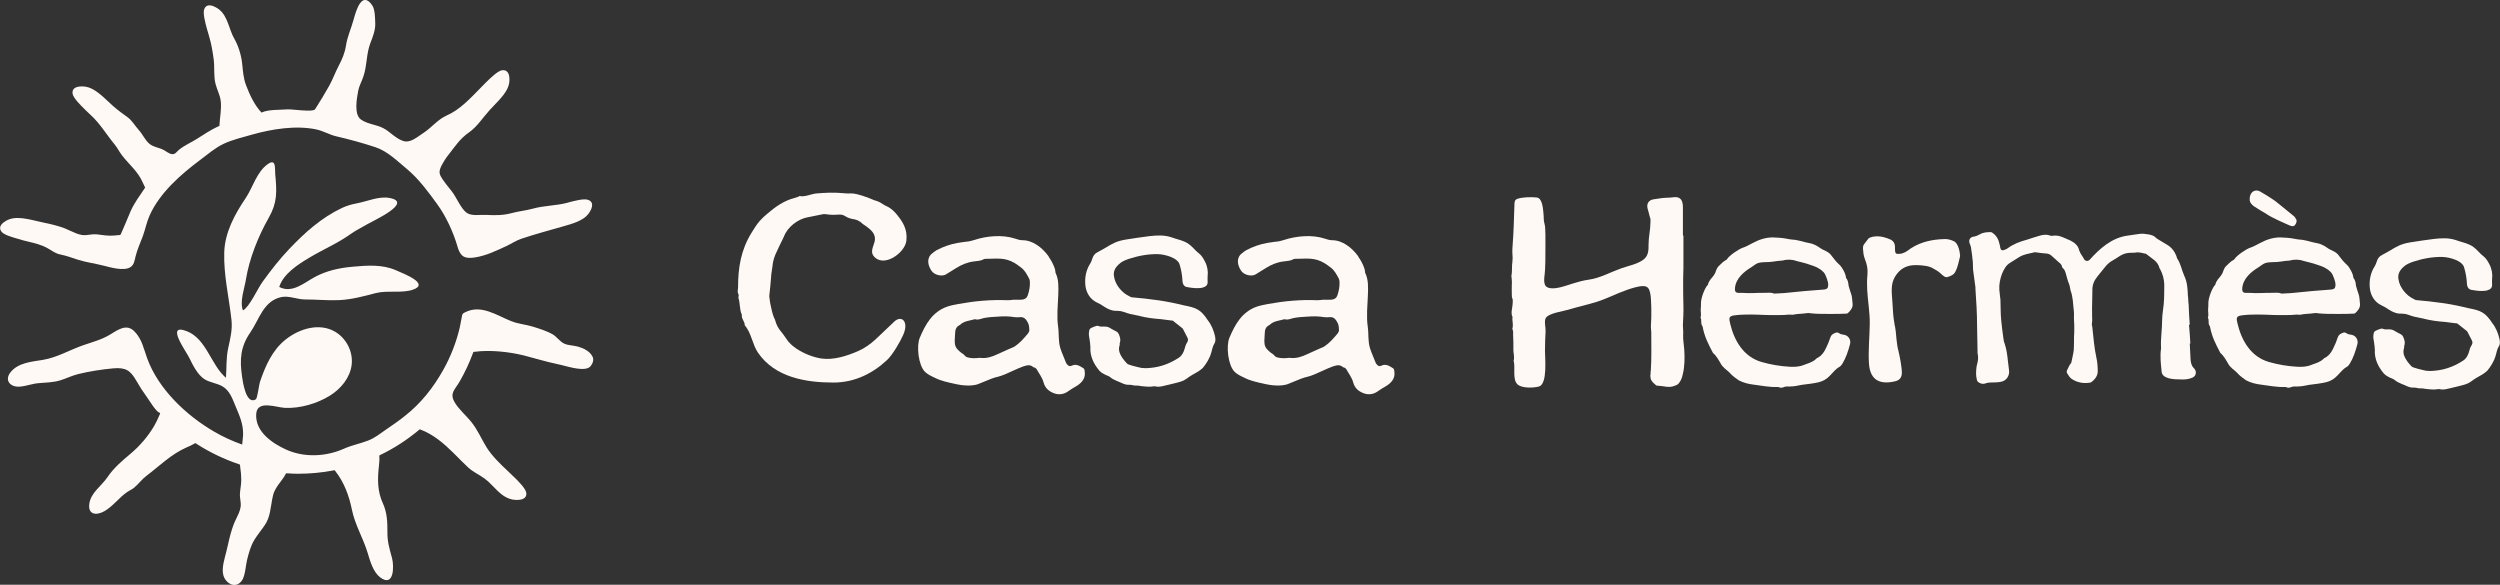 <?xml version="1.0" encoding="UTF-8"?>
<svg id="Layer_1" data-name="Layer 1" xmlns="http://www.w3.org/2000/svg" viewBox="0 0 294.21 68.81">
  <rect x="0" y="0" width="294.21" height="68.81" fill="#333333" stroke="none"/>
  <defs>
    <style>
      .cls-1 {
        fill: #fff9f6;
      }
    </style>
  </defs>
  <g>
    <path class="cls-1" d="M2.51,28.23c.26.07.5.13.75.19.84.2,1.63.38,2.41.83.58.33.84.58,1.48.71.71.14,1.37.4,2.07.62.97.3,1.98.43,2.96.68.82.21,2.33.65,3.12.21.48-.27.53-.79.65-1.28.2-.81.53-1.54.83-2.32.31-.82.47-1.72.83-2.52,1.19-2.66,3.66-4.82,5.95-6.53.9-.67,1.76-1.43,2.79-1.91,1-.47,2.24-.76,3.32-1.07,2.34-.66,5.18-1.12,7.59-.6.81.18,1.53.62,2.3.8,1.6.37,3.09.78,4.64,1.29,1.41.47,2.59,1.65,3.7,2.57,1.38,1.15,2.49,2.67,3.54,4.11,1.03,1.41,1.89,3.27,2.38,4.94,0,0,.02.08.02.08.35,1.19.85,1.46,2.09,1.26,1.3-.21,2.47-.78,3.66-1.33.6-.28,1.13-.65,1.76-.86,1.63-.55,3.28-.99,4.93-1.46,1.09-.31,2.33-.66,2.94-1.44.27-.33.54-.86.44-1.25-.05-.19-.19-.33-.42-.42-.48-.21-1.73.13-2.33.29l-.17.05c-1.34.35-2.73.32-4.05.69-.81.23-1.65.29-2.48.52-.98.27-1.99.27-2.99.21-.67-.04-1.7.17-2.29-.24-.66-.46-1.2-1.78-1.7-2.45-.43-.57-1.1-1.32-1.41-1.95-.28-.58.15-1.18.5-1.79.16-.27.36-.52.55-.76.73-.94,1.28-1.79,2.3-2.5,1-.7,1.64-1.75,2.45-2.64.16-.17.33-.36.51-.54.78-.81,1.67-1.72,1.8-2.69.06-.44.03-1.02-.26-1.3-.14-.14-.33-.19-.59-.16-.5.06-1.41.96-1.85,1.39l-.14.14c-.19.19-.37.38-.55.56-1.17,1.19-2.43,2.57-3.99,3.24-.98.42-1.81,1.46-2.74,2.06-.73.47-1.52,1.21-2.36.93-.92-.3-1.52-1.08-2.35-1.51s-1.84-.46-2.62-1.01c-.86-.61-.48-2.53-.33-3.37.11-.58.41-1.1.6-1.66.46-1.3.34-2.66.83-3.95.28-.71.62-1.59.58-2.36-.03-.58-.01-1.59-.35-2.09-1.2-1.77-1.89.55-2.16,1.54l-.05.17c-.29,1.06-.72,1.93-.89,3.04-.14.88-.45,1.59-.86,2.37s-.68,1.57-1.1,2.32c-.51.9-1.06,1.83-1.61,2.68l-.08.11c-.23.36-2.75-.04-3.21,0-.85.07-2.34,0-3.07.38-.82-.85-1.41-2.12-1.82-3.21-.32-.82-.37-1.68-.46-2.54-.1-.97-.44-2.11-.93-2.95-.63-1.08-.75-2.66-1.83-3.47-.35-.26-.89-.53-1.27-.43-.2.05-.34.19-.43.42-.2.46.14,1.69.3,2.28l.05.17c.07.26.14.51.22.76.27.9.42,1.81.54,2.73s-.02,1.94.21,2.85c.17.67.52,1.31.61,1.98.12.91-.09,1.92-.14,2.84v.13s-.14.06-.14.06c-.89.41-1.68.94-2.5,1.46-.7.45-1.5.77-2.14,1.31-.34.29-.41.52-.81.5-.28-.02-.7-.33-.94-.47-.57-.32-1.24-.34-1.74-.77s-.77-1.1-1.22-1.59c-.44-.48-.78-1.12-1.32-1.51-.6-.43-1.14-.82-1.72-1.33-.18-.16-.36-.33-.55-.51-.82-.77-1.75-1.64-2.73-1.77-.43-.06-1.04-.03-1.32.25-.14.14-.19.33-.16.58.07.5.98,1.4,1.42,1.83l.13.13c.19.18.37.36.56.53,1.14,1.04,1.88,2.33,2.85,3.5.32.39.54.85.85,1.26.85,1.1,1.88,1.9,2.44,3.19.07.16.15.33.23.49l.06.12-.07.11c-.59.87-1.21,1.71-1.64,2.67-.17.36-1.14,2.79-1.22,2.8-.39.04-.84.09-1.25.08-.31,0-.62-.04-.92-.08-.32-.04-.62-.09-.91-.08-.18,0-.35.02-.54.05-.28.04-.57.08-.89.03-.47-.07-.92-.29-1.37-.49-.25-.12-.49-.23-.72-.32-.71-.25-1.48-.46-2.49-.66-.23-.05-.48-.11-.74-.17-.73-.17-1.53-.36-2.26-.36-.36,0-.7.05-1.01.17-.42.16-.91.49-1.02.87-.05.19,0,.38.15.58.3.39,1.47.71,2.1.88l.23.06Z"/>
    <path class="cls-1" d="M69.7,41.93c-.25-.56-1.02-.95-1.59-1.11l-.19-.05c-.5-.13-1.07-.12-1.52-.33-.51-.24-.86-.79-1.34-1.08-.67-.4-1.62-.69-2.36-.92-.87-.27-1.71-.31-2.58-.66-1.7-.69-3.54-1.99-5.4-1.02l-.1.05q-.21.1-.25.36l-.03.17c-.08.45-.16.86-.24,1.23-.41,1.73-1.06,3.4-1.94,4.97-1.19,2.11-2.6,3.9-4.51,5.41-.71.57-1.46,1.08-2.2,1.59s-1.31.99-2.16,1.32c-.91.35-1.91.54-2.8.94-2.15.96-4.71,1.07-6.84.1-1.68-.77-3.63-2.13-3.5-4.18.11-1.69,2.35-.77,3.38-.72,1.79.08,3.77-.5,5.28-1.43,1.3-.8,2.37-2.1,2.57-3.6.2-1.52-.58-3.11-1.91-3.91-1.87-1.12-4.23-.38-5.82.87-1.62,1.27-2.42,3.14-3.06,5.02-.11.33-.3,1.95-.49,2.05-1.16.69-1.54-2.14-1.62-2.72-.28-1.97-.19-3.47.98-5.16,1.04-1.5,1.53-3.71,3.65-4.16.88-.19,1.86.28,2.77.28,1.34,0,2.67.14,4.01.08,1.51-.07,2.89-.45,4.34-.83,1.33-.34,3.06.04,4.34-.39,2.05-.7-.96-1.85-1.96-2.29-1.62-.71-3.37-.58-5.12-.42-1.56.14-3.06.46-4.46,1.22-1.27.69-2.65,1.95-4.17,1.16.5-1.58,2.25-2.67,3.6-3.48,1.63-.97,3.25-1.64,4.79-2.74.65-.46,1.36-.8,2.04-1.2.66-.39,5.37-2.52,2.57-3.05-1.25-.24-2.62.39-3.82.62-.64.12-1.22.28-1.81.56-2.41,1.14-4.38,2.91-6.2,4.83-1.16,1.22-2.11,2.45-3.1,3.81-.63.86-1.56,3-2.34,3.41-.41-1.03.18-2.58.35-3.64.4-2.46,1.44-5.07,2.69-7.27,1.02-1.79.95-3.08.76-5.11-.06-.69.13-1.9-.87-1.2-1.31.91-1.77,2.76-2.62,4.02-1.28,1.9-2.43,4.01-2.51,6.34-.09,2.67.57,5.39.85,7.97.13,1.18-.15,2.23-.39,3.35-.25,1.14-.17,2.28-.26,3.47-1.77-1.5-2.29-4.58-4.6-5.48-2.59-1.01-.07,2.37.31,3.18.38.8.98,1.98,1.77,2.47.59.37,1.42.46,2.06.81.91.5,1.22,1.49,1.59,2.37.46,1.1.89,2.02.89,3.25,0,.35-.08.82-.11,1.26-1.14-.41-2.26-.91-3.31-1.53-3.3-1.92-6.54-5-7.86-8.59-.42-1.15-.62-2.3-1.51-3.2-.94-.96-1.95-.18-2.93.41-1.03.61-2.07.85-3.19,1.25-1.55.55-3.01,1.42-4.65,1.69-1.32.22-2.91.32-3.82,1.47-.71.89-.08,1.75,1.06,1.68.75-.04,1.49-.35,2.25-.41.86-.07,1.72-.08,2.55-.33.72-.22,1.38-.56,2.12-.74,1.3-.32,2.77-.55,4.1-.67,1.51-.14,2.05.27,2.73,1.45.38.67.8,1.32,1.26,1.95.2.27,1.13,1.8,1.46,1.8l.09.11-.06.13c-.25.59-.46,1.02-.67,1.37-.71,1.2-1.66,2.31-2.74,3.22-1.05.88-2,1.69-2.76,2.81-.69,1.02-1.93,1.78-2.11,3.09-.18,1.24.76,1.44,1.75.89,1.01-.56,1.75-1.62,2.71-2.27.27-.19.59-.31.84-.53.51-.44.88-.96,1.43-1.38,1.59-1.2,2.89-2.54,4.74-3.35.31-.13.6-.26.87-.42l.13-.08.13.08c1.56,1.01,3.24,1.81,4.98,2.4l.14.05.02.14c.1.7.14,1.23.14,1.66,0,.31-.04.62-.08.92-.04.31-.08.6-.08.89,0,.17.03.34.05.52.04.28.08.56.03.88-.07.46-.29.91-.5,1.34-.12.25-.24.49-.32.71-.26.7-.46,1.43-.68,2.44-.05.23-.11.47-.17.72-.2.81-.6,1.99-.35,2.83.28.95,1.41,1.61,2.15.64.42-.56.46-1.77.63-2.46.21-.82.4-1.59.85-2.35.2-.33.44-.66.68-.98.36-.48.74-.97.93-1.48.21-.53.3-1.14.4-1.74.05-.33.11-.69.19-1.01.14-.65.52-1.15.88-1.63.22-.29.43-.57.59-.88l.07-.13h.15c.49.04.9.05,1.3.05,1.37,0,2.76-.13,4.13-.39l.14-.03s.08.11.08.11c1.03,1.3,1.62,2.9,1.95,4.53.37,1.82,1.33,3.35,1.85,5.08.32,1.07.68,2.28,1.46,2.88,1.66,1.27,1.67-1.31,1.41-2.27,0,0-.05-.18-.05-.18-.29-1.06-.5-1.79-.49-2.9s-.04-2.29-.53-3.34c-.66-1.43-.64-2.87-.47-4.39.04-.38.08-.74.05-1.1v-.15s.13-.07.13-.07c1.62-.78,3.14-1.77,4.52-2.92l.11-.09s.13.05.13.05c1.49.57,2.68,1.6,3.8,2.7.58.58,1.15,1.17,1.75,1.73.62.57,1.28.83,1.94,1.31,1.14.83,1.88,2.28,3.43,2.5.43.06,1.04.03,1.32-.25.14-.14.2-.33.16-.57-.06-.5-.97-1.4-1.41-1.83l-.14-.13c-.19-.19-.38-.37-.56-.54-.9-.84-1.93-1.83-2.58-2.88-.6-.98-1.02-2-1.75-2.92-.63-.8-1.51-1.51-2.01-2.39-.58-1.04.04-1.42.61-2.4.62-1.07,1.14-2.19,1.57-3.35l.05-.13s.14-.02.14-.02c1.8-.24,4.03-.01,5.8.43,1.27.32,2.49.71,3.78.98.23.05.48.11.73.17.72.17,2.76.83,3.34.11.34-.43.37-.81.23-1.13Z"/>
  </g>
  <g>
    <g>
      <path class="cls-1" d="M90.65,35.73c.13.56.22,1.13.44,1.66.13.19.16.44.25.66.09.25.22.5.38.72.28.35.56.69.82,1.1.54.88,1.71,1.55,2.66,1.92.47.18.95.32,1.45.4,1.43.21,3-.29,4.33-.87,1.62-.71,2.46-1.82,4.28-3.49.84-.77,1.74,0,1.03,1.59-.37.83-1.25,2.35-1.91,2.96-1.71,1.59-3.82,2.64-6.31,2.64-3.25,0-6.88-.61-8.87-3.52-.66-.96-.77-2.34-1.56-3.22.03-.44-.38-.72-.34-1.16v-.09c-.28-.6-.19-1.29-.38-1.91-.03-.06-.03-.16,0-.25,0-.06.03-.19,0-.22-.19-.28-.06-.56-.06-.85,0-2.34.34-4.38,1.58-6.4.3-.48.59-.96.96-1.39.25-.29.54-.55.83-.8.99-.85,2.02-1.6,3.3-1.92.13-.03.28-.09.47-.16l.09-.06s.03,0,.03,0c.52.15,1.38-.25,1.93-.3,1.03-.09,2.09-.14,3.12-.04.35.03.66.06.97.03.5,0,.94.16,1.38.28.16.06.31.13.47.16l.94.38c.16.03.31.09.47.16.06.03.13.06.19.09.22.13.41.28.63.38.47.19.85.5,1.19.88.83.98,1.4,1.86,1.26,3.22-.15,1.47-2.74,3.29-3.87,1.8-.46-.61.15-1.33.17-1.96.02-.73-.54-1.15-1.07-1.55-.13-.09-.28-.16-.41-.28-.34-.35-.75-.5-1.22-.56-.28-.06-.56-.16-.78-.31-.28-.19-.56-.22-.88-.19-.5.03-.97.03-1.47-.06h-.25c-.44.09-.91.19-1.38.28l-.47.09c-1.16.22-2.38,1.16-2.79,2.29-.34.69-.69,1.41-1,2.1-.19.47-.31.94-.35,1.44,0,.06-.03.13-.03.19l-.06.41c0,.06-.03.13-.03.19-.06.91-.16,1.82-.25,2.67.06.34.06.63.13.91Z"/>
      <path class="cls-1" d="M138.71,42.11c.38-.25.56-.6.69-1.03.06-.28.16-.56.31-.78.13-.22.13-.41,0-.63-.16-.31-.31-.6-.47-.91-.03-.03-.06-.13-.13-.16-.35-.28-.72-.56-1.07-.85-.03-.03-.09-.03-.16-.03-.41-.06-.82-.09-1.25-.16-.85-.06-1.69-.16-2.54-.38-.09-.03-.19-.06-.28-.06-.53-.09-1.07-.22-1.57-.41-.25-.09-.53-.13-.78-.13-.41.03-.78-.09-1.16-.28-.41-.22-.75-.5-1.19-.69-.82-.38-1.29-1.16-1.38-2.04-.09-.94.09-1.82.6-2.6.09-.16.16-.34.22-.53.09-.31.28-.6.6-.75.28-.16.56-.31.85-.47.91-.56,1.41-.85,2.51-1.03.94-.16,1.88-.28,2.85-.41.85-.09,1.69-.13,2.54.16.5.19,1,.28,1.5.5.38.16.69.41.97.69.22.22.44.47.69.66.34.25.56.63.75,1,.28.53.38,1.13.31,1.72-.03.19,0,.41,0,.6.03.34-.13.6-.47.69-.09.06-.22.06-.35.09-.5.06-1,0-1.51-.09-.41-.03-.6-.31-.63-.72-.03-.63-.13-1.25-.31-1.85-.16-.91-1.79-1.29-2.54-1.32-1.19-.03-2.35.19-3.48.56-.44.16-.85.31-1.19.66-.41.38-.66.85-.53,1.44.13.94.94,1.91,1.79,2.29.09.06.22.13.31.13,2.13.19,3.98.41,6.08.94,1.47.28,2.01.47,2.85,1.76.44.56.69,1.19.85,1.88.06.31.09.63-.09.88-.19.31-.25.69-.35,1.03-.19.69-.56,1.29-1,1.82-.16.16-.35.28-.53.41-.47.28-.97.53-1.41.88-.38.28-.85.38-1.32.5-.41.09-.85.22-1.29.31-.34.09-.72.16-1.1.06h-.09c-.53.09-1.03.03-1.57-.03-.22-.06-.5-.06-.75-.06-.16-.03-.34-.09-.53-.09-.28.03-.53-.03-.78-.13-.5-.25-1.07-.38-1.51-.75-.22-.19-.5-.22-.75-.38-.19-.09-.38-.22-.53-.38-.69-.82-1.13-1.72-1.07-2.82,0-.28-.06-.56-.09-.85-.06-.31-.13-.63-.06-.97,0-.09.03-.19.09-.28.06-.13.78-.41.94-.38.25.13.5.09.75.09.22,0,.47.03.66.16.25.16.5.28.75.41.19.09.28.25.35.44.13.31.19.63.06.97v.19c-.22.6.03,1.1.35,1.57.16.22.34.44.53.63.16.16,1.29.41,1.54.47.22.06.44.03.63.06,1.44-.03,2.7-.44,3.89-1.22Z"/>
      <path class="cls-1" d="M123.42,30.23c.32.45.56.92.71,1.38.03.09.06.19.06.28.03.06,0,.16.03.22.4.8.35,1.75.32,2.62-.05,1.18-.19,2.52-.02,3.69.13.89,0,1.68.27,2.57.19.6.47,1.16.69,1.76.03.06.13.16.19.22.09.09.22.16.38.09.03-.03.06-.03.09-.03.5-.25.91.03,1.32.28.13.06.19.22.19.38.13.78-.28,1.29-.88,1.69-.38.22-.75.44-1.1.69-.44.31-.97.41-1.51.25-.66-.22-1.16-.6-1.35-1.32-.16-.6-.53-1.03-.82-1.57-.06-.06-.13-.13-.19-.16-.06-.03-.16-.03-.19-.06-.38-.35-.78-.22-1.19-.09-.44.16-.85.35-1.25.53-.6.28-1.19.56-1.85.72-.22.03-.41.13-.63.19-.53.22-1.1.44-1.63.66-.76.25-1.85.15-2.63-.03-.82-.19-1.69-.35-2.45-.75-.41-.19-.81-.38-1.13-.69-.77-.77-1.02-3.04-.6-4.02.66-1.55,1.46-3,3.15-3.62.44-.16.9-.24,1.36-.33,1.96-.36,3.84-.53,5.83-.45.22,0,.47-.03.69-.06h.82c.47,0,.75-.16.88-.6.16-.5.25-1,.22-1.54-.03-.13-.03-.25-.09-.35-.25-.47-.5-.97-.94-1.29-.25-.19-.5-.38-.75-.53-1.19-.71-2.13-.5-3.42-.5-.06,0-.13,0-.19.03-.38.22-.78.22-1.22.28-.75.09-1.44.38-2.07.78-.38.25-.78.47-1.16.72-.44.31-1.41.13-1.76-.44-.25-.38-.41-.82-.34-1.29.06-.28.19-.53.41-.69.19-.16.38-.31.56-.41.78-.41,1.57-.69,2.45-.85.47-.09.94-.13,1.38-.19.22-.06.41-.09.6-.16,1.45-.48,3.33-.65,4.8-.16.28.09.56.19.88.19,1.2,0,2.33.87,3.08,1.92ZM115.4,42.12c.72.08,1.38-.14,2.02-.45.46-.2.92-.42,1.38-.62.23-.11.46-.17.66-.31.58-.39,1.04-.93,1.47-1.44.09-.08.12-.17.14-.23.06-.08.09-.17.06-.23,0-.34-.03-.65-.2-.93-.17-.31-.4-.62-.86-.59-.23.03-.46.03-.69,0-.63-.11-1.3-.11-1.93-.06-.58.03-1.12.06-1.67.17-.35.08-.66.25-1.01.14h-.06c-.6.17-1.27.2-1.76.68-.43.2-.55.56-.55,1.01,0,.17-.03.34-.03.51-.03.48-.06.96.32,1.35.12.14.26.25.4.37.17.11.35.23.46.37s.29.2.46.23c.37.08.75.08,1.18.03.06,0,.12-.03.2,0Z"/>
      <path class="cls-1" d="M159.86,30.23c.32.45.56.92.71,1.38.03.09.06.19.06.28.03.06,0,.16.03.22.4.8.35,1.75.32,2.62-.05,1.18-.19,2.52-.02,3.69.13.89,0,1.68.27,2.57.19.6.47,1.16.69,1.76.03.06.13.16.19.22.09.09.22.16.38.09.03-.03.06-.03.09-.03.5-.25.91.03,1.32.28.13.06.19.22.19.38.13.78-.28,1.29-.88,1.69-.38.22-.75.44-1.1.69-.44.31-.97.41-1.51.25-.66-.22-1.16-.6-1.35-1.32-.16-.6-.53-1.03-.82-1.57-.06-.06-.13-.13-.19-.16-.06-.03-.16-.03-.19-.06-.38-.35-.78-.22-1.19-.09-.44.16-.85.35-1.25.53-.6.28-1.19.56-1.85.72-.22.03-.41.13-.63.19-.53.22-1.1.44-1.63.66-.76.25-1.85.15-2.63-.03-.82-.19-1.69-.35-2.45-.75-.41-.19-.81-.38-1.13-.69-.77-.77-1.02-3.04-.6-4.02.66-1.55,1.46-3,3.15-3.62.44-.16.9-.24,1.36-.33,1.96-.36,3.84-.53,5.83-.45.22,0,.47-.03.69-.06h.82c.47,0,.75-.16.88-.6.16-.5.25-1,.22-1.54-.03-.13-.03-.25-.09-.35-.25-.47-.5-.97-.94-1.29-.25-.19-.5-.38-.75-.53-1.19-.71-2.13-.5-3.42-.5-.06,0-.13,0-.19.03-.38.22-.78.22-1.22.28-.75.09-1.44.38-2.07.78-.38.25-.78.47-1.16.72-.44.31-1.41.13-1.76-.44-.25-.38-.41-.82-.34-1.29.06-.28.19-.53.41-.69.19-.16.38-.31.56-.41.78-.41,1.57-.69,2.45-.85.47-.09.94-.13,1.38-.19.22-.06.41-.09.6-.16,1.45-.48,3.33-.65,4.8-.16.28.09.56.19.88.19,1.2,0,2.33.87,3.08,1.92ZM151.84,42.12c.72.08,1.38-.14,2.02-.45.46-.2.92-.42,1.38-.62.23-.11.46-.17.66-.31.58-.39,1.04-.93,1.47-1.44.09-.08.12-.17.14-.23.06-.08.09-.17.06-.23,0-.34-.03-.65-.2-.93-.17-.31-.4-.62-.86-.59-.23.03-.46.03-.69,0-.63-.11-1.3-.11-1.93-.06-.58.03-1.12.06-1.67.17-.35.08-.66.25-1.01.14h-.06c-.6.17-1.27.2-1.76.68-.43.2-.55.56-.55,1.01,0,.17-.03.34-.03.51-.03.48-.06.96.32,1.35.12.14.26.25.4.37.17.11.35.23.46.37s.29.2.46.23c.37.08.75.08,1.18.03.06,0,.12-.03.2,0Z"/>
    </g>
    <g>
      <path class="cls-1" d="M198.11,31.04v.56l-.03,1.16v.56c0,.88,0,1.76.03,2.63.03.75-.03,1.54-.06,2.32,0,.34.06.72.03,1.1-.03.6.09,1.16.13,1.76.06,1,.06,2.01-.19,2.98-.06.38-.31.94-.63,1.16-.38.19-.78.31-1.22.25-.35-.06-.72-.09-1.07-.13-.06,0-.16,0-.22-.06-.22-.19-.47-.38-.6-.69-.03-.16-.06-.28-.06-.44,0-.06,0-.13.03-.16v-.34c.03-.06.03-.09.03-.16.09-1.22.05-3.2.05-4.43-.03-.34-.06-.69-.03-1.03.06-.69.06-2.86-.09-3.55-.12-.54-.26-.84-.8-.86-.57-.02-1.44.27-1.98.46-1.17.41-2.29,1-3.48,1.38-1.1.35-2.25.59-3.36.93-.6.19-2.38.41-2.69,1.01-.2.4.02,1.12-.01,1.55-.04.49-.07,1.75-.07,2.27-.01.82.33,3.93-.72,4.22-.62.17-2.06.23-2.55-.29-.55-.59-.23-1.9-.39-2.63-.03-.03-.03-.09-.03-.13.13-.44-.03-.85-.03-1.25v-.88l-.03-.85v-.47l-.03-.09c-.03-.09-.06-.19-.06-.22.13-.41,0-.82,0-1.22v-.03l.03-.06v-.03c-.25-.53-.03-1.03,0-1.54,0-.22.06-.47-.03-.69-.06-.09-.06-.25-.06-.34,0-.47-.03-.91,0-1.38.03-.25-.03-.5-.03-.75v-.03l-.03-.06c.13-.63.03-1.22.13-1.79.03-.28.03-.56,0-.85-.03-.41,0-.78.03-1.16.12-1.5.14-3,.2-4.5.02-.41-.04-.72.38-.86.63-.2,1.53-.21,2.23-.15.69.05.76,1.35.81,1.88.07.67-.02.65.14,1.3.03.13.06.25.06.41.06.47.02,3.43.02,3.93,0,0-.03.94-.03.94,0,.53-.29,1.55.09,1.98.32.37,1.2.25,1.62.15,1.01-.23,2.09-.73,3.45-.92,1.3-.18,2.56-.89,3.8-1.33.84-.3,1.8-.46,2.55-.98.68-.47.67-1.14.67-1.88,0-.86.22-1.68.22-2.53.03-.56,0-.34-.13-.87,0-.03-.03-.09-.03-.13l-.06-.22c0-.06-.03-.09-.03-.13-.03-.09-.06-.19-.09-.31-.13-.56.13-.97.69-1.07.53-.06,1.07-.19,1.63-.19.25,0,.53-.03.78-.06.6-.06.94.19,1.03.78.03.16.03.35.03.5v3.23h.06v3.29Z"/>
      <path class="cls-1" d="M222.94,38.1c.16.6.19,1.25.25,1.85.06.44.09.88.22,1.32.16.66.41,1.94.41,2.63-.03.6-.31.88-.91,1-1.84.39-2.87-.29-2.97-2.21-.08-1.52.08-3.04.1-4.57.02-1.36-.23-2.66-.3-4.01-.03-.6-.03-1.19.03-1.79.06-.66-.06-1.25-.31-1.85-.16-.41-.19-.82-.22-1.25,0-.19.03-.34.13-.47.19-.22.31-.44.5-.66.22-.22.75-.28,1.07-.28.53,0,1.03.16,1.54.38.47.22.56.66.53,1.07,0,.72.16.63.69.6.28-.06.56-.19.78-.35,1.13-.88,2.45-1.25,3.83-1.35.19-.03.41,0,.6-.03.41,0,.78.13,1.13.31.44.34.6,1.16.63,1.66v.06c-.16.6-.25,1.25-.56,1.82-.19.38-.56.5-.94.63-.06.03-.19,0-.28-.03-.16-.09-.28-.19-.41-.31-.35-.35-.75-.56-1.16-.78-.22-.09-.41-.16-.63-.19-1.5-.22-2.77-.21-3.67,1.25-.56.91-.38,1.94-.32,2.95.06.94.09,1.79.25,2.6Z"/>
      <path class="cls-1" d="M257.7,40.42c.03.6.06,1.22.09,1.82.03.41.09.78.38,1.07.16.16.25.35.25.56-.03.25-.13.44-.38.56-.47.22-.97.25-1.47.22-.69,0-2.19-.03-2.19-1-.09-.88-.19-1.76-.06-2.63v-.09c-.06-1.1.13-2.16.13-3.26,0-.63.13-1.25.19-1.91.06-.75.06-1.54.06-2.32-.03-.63-.19-1.22-.5-1.79-.03-.03-.06-.06-.06-.09-.19-.82-.91-1.13-1.47-1.6-.06-.09-.22-.13-.31-.13-.38-.09-.75-.19-1.16-.09-.85,0-1.19.03-1.91.5-.22.16-.44.28-.66.41-.35.19-.63.44-.88.75-.31.38-.6.75-.91,1.13-.41.5-.63,1.03-.6,1.69,0,.53-.03,1.07-.03,1.6-.03.34,0,.66,0,.97-.03.44.06.88-.03,1.32-.03.13.06.31.06.47.13,1.19.22,2.35.47,3.51.13.56.16,1.1.16,1.66-.03.56-.38.94-.78,1.25-.03,0-.06,0-.13.03-.75.13-1.5,0-2.16-.44-.22-.16-.38-.41-.53-.66-.06-.06-.06-.22-.03-.31.09-.22.22-.44.31-.63.06-.13.19-.22.22-.35.09-.47.22-.97.28-1.44.03-.53.03-1.07.03-1.6.03-.28.03-.6.03-.88,0-.35,0-.69-.03-1.03-.03-.41.03-.78-.03-1.16-.09-.78-.09-1.6-.38-2.35-.06-.22-.06-.47-.16-.72-.19-.44-.28-.88-.41-1.32-.06-.19-.13-.41-.31-.56-.06-.06-.13-.13-.13-.22-.03-.22-.22-.38-.38-.5-.28-.28-.6-.53-.91-.82-.13-.09-.25-.16-.41-.19-.47-.03-.94-.09-1.41-.16-.09,0-.16,0-.25.03-.56.13-1.16.22-1.66.53-.38.22-.72.47-1.1.69-.47.28-.72.78-.94,1.29-.22.6-.35,1.22-.31,1.88.03.38.09.75.13,1.16.03.44,0,.88.03,1.32,0,.34.03.72.06,1.1.06.69.16,1.38.25,2.07.03.22.06.47.16.69.22.66.31,1.35.38,2.04.03.34.09.72.13,1.07.09.6-.25,1.19-.85,1.35-.25.06-.5.09-.75.09-.41.03-.82-.03-1.19.13-.25.09-.5.03-.72-.09-.16-.09-.25-.19-.28-.38-.13-.5-.09-1-.03-1.51,0-.03.03-.09.03-.16.13-.44.22-.91.09-1.38-.03-1.1-.03-2.19-.06-3.29,0-1.41-.09-2.88-.19-4.3v-.19c-.09-.69-.19-1.38-.28-2.07-.03-.31,0-.63-.03-.94-.06-.6-.13-1.16-.22-1.72-.03-.16-.09-.31-.16-.47-.13-.41.06-.72.47-.78.28-.03.53-.16.75-.28.44-.25.88-.25,1.32-.25.09.03.16.09.22.13.56.41.69.94.82,1.51.03.35.13.5.31.5.13,0,.5-.16.6-.25.69-.5,1.44-.78,2.26-1,.53-.19,1.07-.34,1.6-.5.35-.09.72-.13,1.1,0,.09.06.25.06.38.03.41-.06.78.03,1.16.19.28.13.56.25.88.38.5.25.91.6,1.03,1.16.13.41.41.69.6,1.07.16.22.47.22.66,0,1.16-1.29,2.54-2.51,4.3-2.79.5-.06,1-.16,1.51-.22.38-.06.72,0,1.1.06.35.06.66.16.91.44.06.06.13.09.19.13.38.22.75.44,1.1.66.5.31.85.75,1.07,1.32.03.09.03.19.09.28.41.6.53,1.35.82,2.01.38.78.41,1.6.44,2.41.03.09.03.16.03.25l.03.5c0,.09.03.19.03.25.03.78.06,1.6.13,2.38h-.09c.06.75.13,1.47.16,2.23Z"/>
      <path class="cls-1" d="M260.08,38.41c-.28-.31-.06-.72-.25-1.03.13-.35,0-.69.03-1,.03-.25.03-.5.03-.75,0-.56.44-1.76.82-2.13.09-.47.44-.75.69-1.1.13-.19.22-.38.28-.6.06-.16.13-.31.25-.44.28-.25.53-.56.88-.75.06-.03.13-.06.16-.13.25-.41,1.35-1.16,1.82-1.32.41-.13.75-.34,1.13-.53.75-.41,1.54-.69,2.41-.69.5.03,1,.03,1.51.13.38.09.78.13,1.16.16.16.03.31.06.44.09.47.13.97.25,1.44.34.31.09.63.25.91.44.25.19.5.31.78.44s.53.31.72.6c.28.38.56.72.91,1.03.31.28.75,1.1.75,1.51.25.31.28.63.31.94.06.28.19.6.28.91.16.38.13.78.19,1.19.06.47-.22.82-.56,1.13-.06.06-.19.06-.28.06-.5.03-.97.03-1.47.03h-.6c-.63,0-1.29,0-1.91-.06-.19-.03-.38-.06-.56-.03-.53.09-1.1.06-1.66.19h-.09c-.34-.06-.69.03-1.07.03-.63.03-1.29,0-1.94,0-1.24-.05-2.53-.12-3.76.04-.72.09-.65.36-.5,1,.48,2,1.58,3.88,3.69,4.49,1.09.31,2.21.5,3.33.56.56.03,1.16,0,1.66-.22.5-.19,1.03-.31,1.44-.72.03,0,.03-.03.06-.06.78-.35,1.03-1.07,1.35-1.76.09-.25.19-.5.28-.75.09-.22.25-.35.47-.44.19-.09.35-.13.53,0,.16.13.38.16.6.19.53.09.82.63.69,1.1-.22.82-.47,1.6-.91,2.32-.09.13-.22.31-.38.38-.44.25-.72.66-1.07,1-.38.41-.82.66-1.32.78-.66.16-1.35.22-2.01.31-.44.09-.88.19-1.35.19-.09,0-.19.03-.28,0-.16,0-.28,0-.44.06-.19.09-.38.13-.6.03-.06-.03-.16-.03-.25-.03-.91.03-1.82-.16-2.76-.28-.56-.06-1.19-.22-1.72-.5-.31-.22-.63-.44-.91-.72-.28-.35-.66-.56-.94-.88-.09-.09-.16-.16-.22-.28-.28-.47-.53-.97-.97-1.35-.56-1.07-1-1.91-1.22-3.1ZM261.3,41.51v-.03.03ZM265.97,34.49c.48-.01.96-.04,1.45-.03.36.01.72-.07,1.05.09h.09c.36-.02.75-.04,1.11-.06,1.56-.17,3.16-.31,4.72-.42.33-.05.45-.17.46-.52.04-.31-.29-1.26-.52-1.49l-.06-.06c-.44-.45-.97-.66-1.53-.83-.53-.2-1.07-.31-1.64-.46-.27-.1-.54-.14-.8-.15s-.54.02-.81.1c-.18.03-.36.02-.57.05-.18.03-.36.05-.57.08-.56.1-1.23,0-1.76.17-.28.09-.54.34-.79.49-.86.52-1.81,1.31-1.92,2.43-.08.76.4.55.97.59.39.03.76.03,1.13.02ZM264.76,23.27c.05-.46.31-.79.68-.84.22-.03.42.02.66.18.41.25.85.49,1.22.75.29.19.57.38.79.58l1.8,1.46c.13.1.21.2.27.34.18.24.07.52-.09.73-.16.21-.39.16-.59.08-.68-.29-2.19-.96-2.73-1.34-.21-.16-.49-.28-.77-.46-.25-.16-.49-.31-.74-.47-.25-.19-.46-.39-.51-.72.03-.08.01-.19,0-.26Z"/>
      <path class="cls-1" d="M200.37,38.41c-.28-.31-.06-.72-.25-1.03.13-.35,0-.69.03-1,.03-.25.03-.5.03-.75,0-.56.44-1.76.82-2.13.09-.47.44-.75.69-1.1.13-.19.22-.38.28-.6.06-.16.13-.31.25-.44.28-.25.53-.56.88-.75.06-.03.13-.06.16-.13.25-.41,1.35-1.16,1.82-1.32.41-.13.75-.34,1.13-.53.75-.41,1.54-.69,2.41-.69.5.03,1,.03,1.51.13.38.09.78.13,1.16.16.16.03.31.06.44.09.47.13.97.25,1.44.34.31.09.63.25.91.44.25.19.5.31.78.44s.53.31.72.6c.28.38.56.72.91,1.03.31.28.75,1.1.75,1.51.25.31.28.63.31.94.06.28.19.6.28.91.16.38.13.78.19,1.19.06.47-.22.82-.56,1.13-.06.06-.19.06-.28.06-.5.03-.97.03-1.47.03h-.6c-.63,0-1.29,0-1.91-.06-.19-.03-.38-.06-.56-.03-.53.09-1.1.06-1.66.19h-.09c-.34-.06-.69.03-1.07.03-.63.03-1.29,0-1.94,0-1.24-.05-2.53-.12-3.76.04-.72.09-.65.36-.5,1,.48,2,1.58,3.88,3.69,4.49,1.09.31,2.21.5,3.33.56.56.03,1.16,0,1.66-.22.5-.19,1.03-.31,1.44-.72.03,0,.03-.03.06-.06.78-.35,1.03-1.07,1.35-1.76.09-.25.19-.5.28-.75.09-.22.25-.35.47-.44.19-.09.35-.13.53,0,.16.13.38.16.6.19.53.09.82.63.69,1.1-.22.82-.47,1.6-.91,2.32-.09.13-.22.31-.38.38-.44.25-.72.66-1.07,1-.38.41-.82.66-1.32.78-.66.16-1.35.22-2.01.31-.44.09-.88.19-1.35.19-.09,0-.19.03-.28,0-.16,0-.28,0-.44.06-.19.09-.38.13-.6.03-.06-.03-.16-.03-.25-.03-.91.03-1.82-.16-2.76-.28-.56-.06-1.19-.22-1.72-.5-.31-.22-.63-.44-.91-.72-.28-.35-.66-.56-.94-.88-.09-.09-.16-.16-.22-.28-.28-.47-.53-.97-.97-1.35-.56-1.07-1-1.91-1.22-3.1ZM201.6,41.51v-.03.03ZM206.27,34.49c.48-.01.96-.04,1.45-.03.36.01.72-.07,1.05.09h.09c.36-.02.75-.04,1.11-.06,1.56-.17,3.16-.31,4.72-.42.33-.05.45-.17.46-.52.04-.31-.29-1.26-.52-1.49l-.06-.06c-.44-.45-.97-.66-1.53-.83-.53-.2-1.07-.31-1.64-.46-.27-.1-.54-.14-.8-.15s-.54.02-.81.1c-.18.03-.36.02-.57.05-.18.03-.36.05-.57.08-.56.1-1.23,0-1.76.17-.28.09-.54.34-.79.49-.86.52-1.81,1.31-1.92,2.43-.08.76.4.55.97.59.39.03.76.03,1.13.02Z"/>
      <path class="cls-1" d="M289.87,42.44c.38-.25.56-.6.69-1.03.06-.28.16-.56.31-.78.13-.22.13-.41,0-.63-.16-.31-.31-.6-.47-.91-.03-.03-.06-.13-.13-.16-.35-.28-.72-.56-1.07-.85-.03-.03-.09-.03-.16-.03-.41-.06-.82-.09-1.25-.16-.85-.06-1.69-.16-2.54-.38-.09-.03-.19-.06-.28-.06-.53-.09-1.07-.22-1.57-.41-.25-.09-.53-.13-.78-.13-.41.03-.78-.09-1.16-.28-.41-.22-.75-.5-1.19-.69-.82-.38-1.29-1.16-1.38-2.04-.09-.94.09-1.82.6-2.6.09-.16.16-.35.22-.53.09-.31.28-.6.6-.75.28-.16.56-.31.85-.47.91-.56,1.41-.85,2.51-1.03.94-.16,1.88-.28,2.85-.41.85-.09,1.69-.13,2.54.16.5.19,1,.28,1.5.5.38.16.69.41.97.69.22.22.44.47.69.66.34.25.56.63.75,1,.28.53.38,1.13.31,1.72-.03.19,0,.41,0,.6.03.34-.13.6-.47.69-.09.06-.22.06-.35.09-.5.06-1,0-1.51-.09-.41-.03-.6-.31-.63-.72-.03-.63-.13-1.25-.31-1.85-.16-.91-1.79-1.29-2.54-1.32-1.19-.03-2.35.19-3.48.56-.44.16-.85.31-1.19.66-.41.38-.66.85-.53,1.44.13.94.94,1.91,1.79,2.29.09.06.22.13.31.13,2.13.19,3.98.41,6.08.94,1.47.28,2.01.47,2.85,1.76.44.56.69,1.19.85,1.88.06.31.09.63-.09.88-.19.31-.25.69-.35,1.03-.19.69-.56,1.29-1,1.82-.16.16-.35.28-.53.41-.47.28-.97.53-1.41.88-.38.28-.85.38-1.32.5-.41.09-.85.22-1.29.31-.34.09-.72.16-1.1.06h-.09c-.53.09-1.03.03-1.57-.03-.22-.06-.5-.06-.75-.06-.16-.03-.34-.09-.53-.09-.28.03-.53-.03-.78-.13-.5-.25-1.07-.38-1.51-.75-.22-.19-.5-.22-.75-.38-.19-.09-.38-.22-.53-.38-.69-.82-1.13-1.72-1.07-2.82,0-.28-.06-.56-.09-.85-.06-.31-.13-.63-.06-.97,0-.09.03-.19.09-.28.06-.13.78-.41.94-.38.25.13.5.09.75.09.22,0,.47.03.66.16.25.16.5.28.75.41.19.09.28.25.35.44.13.31.19.63.06.97v.19c-.22.6.03,1.1.35,1.57.16.22.34.44.53.63.16.16,1.29.41,1.54.47.22.06.44.03.63.06,1.44-.03,2.7-.44,3.89-1.22Z"/>
    </g>
  </g>
</svg>